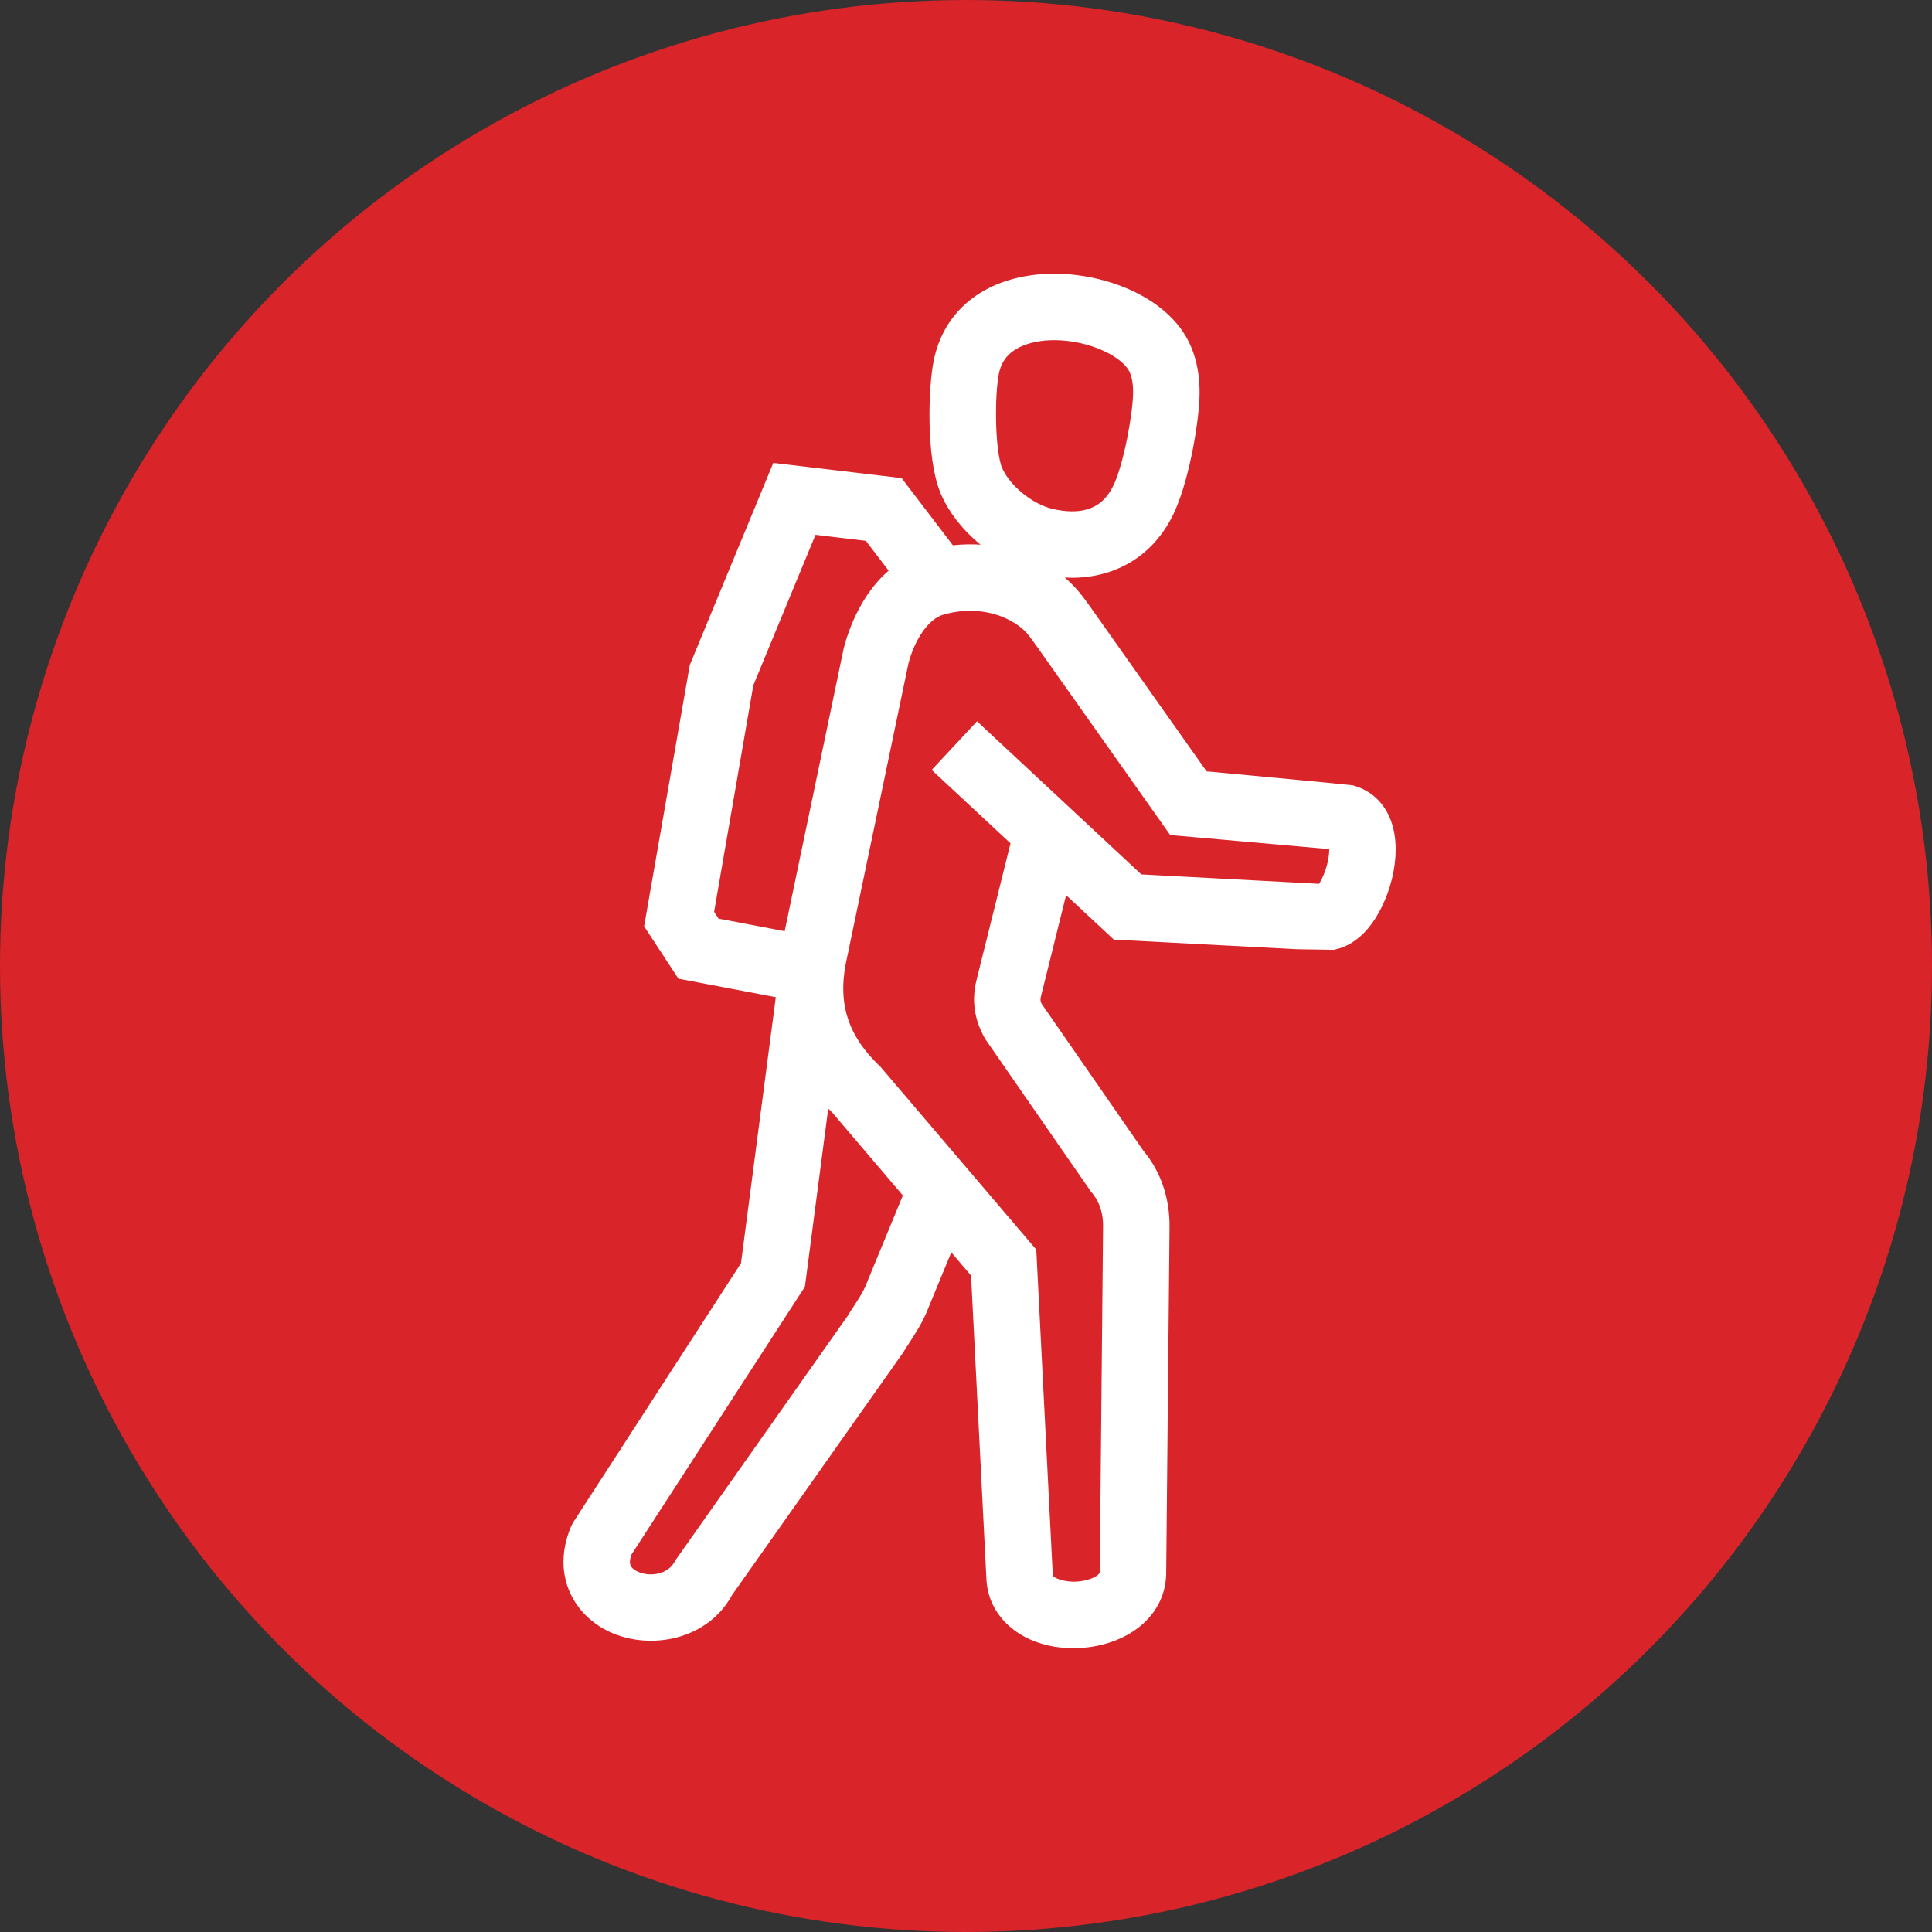 <?xml version="1.0" encoding="UTF-8"?>
<svg width="60px" height="60px" viewBox="0 0 60 60" version="1.1" xmlns="http://www.w3.org/2000/svg" xmlns:xlink="http://www.w3.org/1999/xlink">
    <rect x="0" y="0" width="60" height="60" fill="#333333" stroke="none"/>
    <title>senderismo</title>
    <g id="senderismo" stroke="none" fill="none" fill-rule="evenodd" stroke-width="1">
        <g>
            <circle id="Óvalo-Copia-2" fill="#D92429" fill-rule="nonzero" cx="30" cy="30" r="30"></circle>
            <g id="Grupo" transform="translate(17, 9)" fill="#FFFFFF" fill-rule="nonzero" stroke="#FFFFFF">
                <path d="M15.384,1.081 C14.789,1.14 13.756,1.402 13.532,2.502 C13.381,3.241 13.385,5.07 13.654,5.712 C13.948,6.415 14.792,7.11 15.575,7.291 C16.409,7.486 17.518,7.457 18.068,6.209 C18.412,5.428 18.682,3.859 18.689,3.222 C18.695,2.894 18.647,2.611 18.548,2.376 C18.24,1.641 16.963,1.064 15.743,1.064 C15.623,1.064 15.503,1.069 15.384,1.081 Z M15.334,8.328 C14.217,8.068 13.098,7.14 12.671,6.122 C12.271,5.162 12.325,3.096 12.489,2.29 C12.752,0.997 13.77,0.171 15.28,0.022 C16.867,-0.138 18.942,0.564 19.529,1.963 C19.686,2.334 19.761,2.762 19.754,3.235 C19.745,3.985 19.463,5.682 19.042,6.638 C18.528,7.806 17.53,8.443 16.283,8.443 C15.98,8.443 15.663,8.405 15.334,8.328 Z M5.013,19.98 L7.757,20.502 C7.761,20.487 7.764,20.472 7.767,20.457 L9.691,11.241 C9.811,10.78 10.235,9.457 11.306,8.827 L10.159,7.324 L8.009,7.068 L5.912,12.142 L4.651,19.427 L5.013,19.98 Z M2.156,39.061 C1.874,39.792 2.301,40.123 2.584,40.257 C3.175,40.535 4.039,40.406 4.405,39.715 L9.734,32.155 C9.78,32.078 9.849,31.971 9.921,31.861 C10.104,31.58 10.278,31.315 10.389,31.013 L11.618,28.034 L9.207,25.203 C8.879,24.89 8.601,24.564 8.375,24.221 L7.516,30.784 L2.156,39.061 Z M12.161,9.608 C11.408,9.826 10.926,10.72 10.727,11.483 L8.807,20.682 C8.472,22.189 8.844,23.392 9.979,24.472 L14.692,30.003 L15.196,39.945 C15.208,40.464 15.937,40.631 16.394,40.62 C16.907,40.608 17.667,40.379 17.655,39.794 L17.757,29.09 C17.762,28.548 17.6,28.079 17.273,27.695 L14.018,22.996 C13.747,22.513 13.688,22.041 13.814,21.549 L14.939,17.026 L12.641,14.886 L13.367,14.107 L18.237,18.645 L24.164,18.959 C24.366,18.893 24.826,18.011 24.776,17.278 C24.761,17.039 24.699,16.91 24.594,16.895 L19.616,16.455 L15.653,10.85 C15.316,10.373 15.171,10.169 14.741,9.906 C14.267,9.617 13.71,9.469 13.133,9.469 C12.812,9.469 12.483,9.515 12.161,9.608 Z M23.3,19.979 L17.799,19.691 L15.828,17.855 L14.846,21.81 C14.787,22.039 14.811,22.237 14.921,22.434 L18.116,27.048 C18.574,27.582 18.829,28.307 18.821,29.1 L18.718,39.787 C18.744,40.991 17.581,41.657 16.419,41.684 C15.126,41.719 14.158,41 14.132,39.985 L13.648,30.419 L12.393,28.945 L11.38,31.402 C11.233,31.797 11.009,32.14 10.813,32.442 C10.748,32.542 10.683,32.64 10.624,32.738 L5.31,40.27 C4.685,41.459 3.163,41.706 2.13,41.22 C1.288,40.823 0.671,39.863 1.191,38.611 L1.236,38.526 L6.493,30.408 L7.623,21.769 C7.622,21.699 7.623,21.63 7.624,21.56 L4.371,20.942 L3.53,19.659 L4.906,11.79 L7.333,5.917 L10.732,6.32 L12.345,8.433 L12.273,8.488 C13.333,8.282 14.416,8.461 15.295,8.999 C15.913,9.375 16.16,9.723 16.501,10.205 L20.196,15.431 L23.854,15.775 L24.913,15.881 C25.302,15.994 25.578,16.262 25.725,16.653 C26.054,17.53 25.656,18.87 25.092,19.524 C24.84,19.817 24.587,19.947 24.372,19.996 L23.3,19.979 Z" id="Fill-1"></path>
            </g>
        </g>
    </g>
</svg>